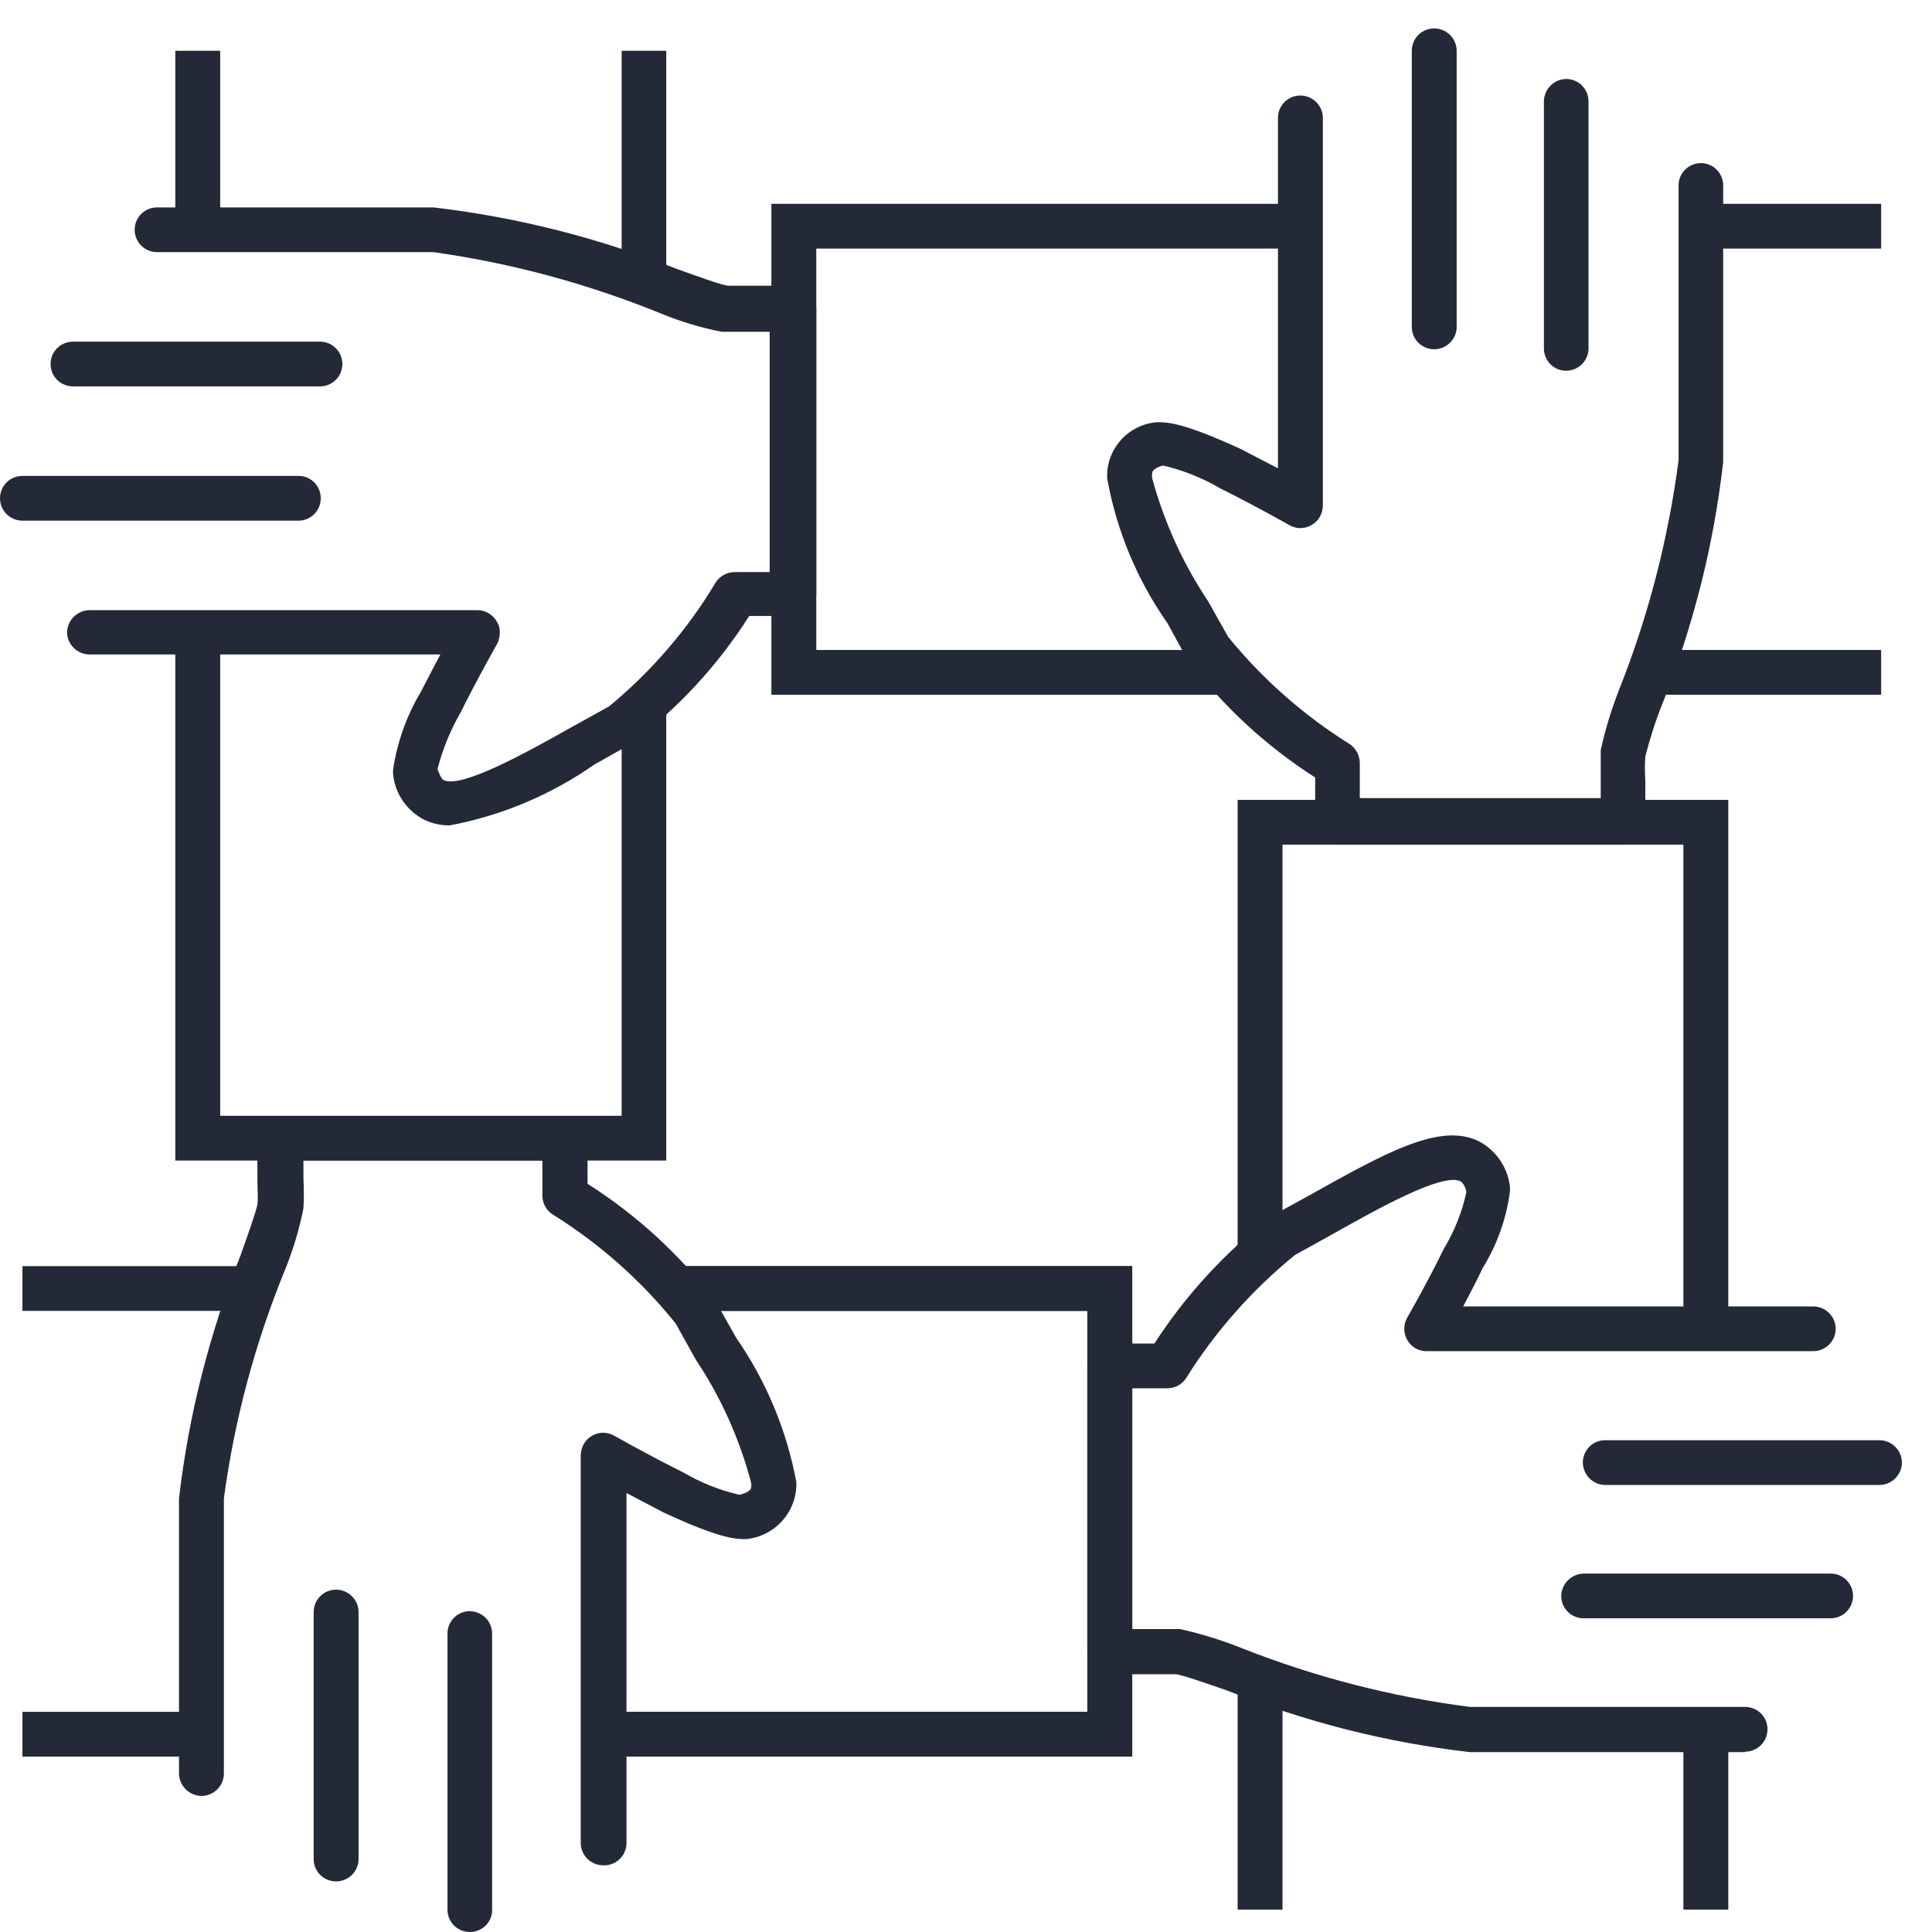<svg width="68" height="68" xmlns="http://www.w3.org/2000/svg" xmlns:xlink="http://www.w3.org/1999/xlink" xml:space="preserve" overflow="hidden"><defs><clipPath id="clip0"><rect x="1144" y="244" width="68" height="68"/></clipPath><clipPath id="clip1"><rect x="1144" y="244" width="68" height="68"/></clipPath><clipPath id="clip2"><rect x="1144" y="245" width="67" height="67"/></clipPath><clipPath id="clip3"><rect x="1144" y="245" width="67" height="67"/></clipPath><clipPath id="clip4"><rect x="1144" y="245" width="67" height="67"/></clipPath></defs><g clip-path="url(#clip0)" transform="translate(-1144 -244)"><g clip-path="url(#clip1)"><g clip-path="url(#clip2)"><g clip-path="url(#clip3)"><g clip-path="url(#clip4)"><path d="M1204.83 290.769 1203.25 290.769 1203.25 273.728 1189.14 273.728 1189.14 288.123 1187.56 288.123 1187.56 272.153 1204.83 272.153 1204.83 290.769Z" fill="#242938" fill-rule="nonzero" fill-opacity="1"/><path d="M1201.14 273.728 1191.08 273.728C1190.64 273.728 1190.29 273.375 1190.29 272.94L1190.29 271.365C1188.55 270.253 1187.03 268.84 1185.78 267.192L1185.09 265.932C1184.02 264.41 1183.3 262.674 1182.97 260.844 1182.92 259.815 1183.7 258.936 1184.73 258.86 1185.08 258.86 1185.61 258.86 1187.64 259.789L1188.98 260.482 1188.98 248.15C1188.98 247.715 1189.33 247.362 1189.77 247.362 1190.2 247.362 1190.56 247.715 1190.56 248.15L1190.56 261.805C1190.55 262.085 1190.41 262.342 1190.16 262.482 1189.92 262.623 1189.62 262.623 1189.38 262.482 1189.38 262.482 1188.16 261.789 1186.95 261.191 1186.33 260.825 1185.65 260.554 1184.95 260.388 1184.87 260.388 1184.62 260.482 1184.56 260.608 1184.54 260.691 1184.54 260.777 1184.56 260.86 1184.98 262.39 1185.64 263.842 1186.52 265.16L1187.23 266.42C1188.44 267.906 1189.89 269.183 1191.52 270.2 1191.73 270.35 1191.86 270.597 1191.86 270.861L1191.86 272.09 1200.34 272.09C1200.34 271.885 1200.34 271.665 1200.34 271.444 1200.34 271.224 1200.34 270.688 1200.34 270.405 1200.5 269.658 1200.73 268.926 1201.01 268.215 1202.03 265.639 1202.72 262.946 1203.08 260.199L1203.08 250.528C1203.08 250.093 1203.43 249.741 1203.87 249.741 1204.3 249.741 1204.65 250.093 1204.65 250.528L1204.65 260.262C1204.32 263.19 1203.59 266.062 1202.5 268.798 1202.26 269.395 1202.07 270.005 1201.91 270.625 1201.89 270.908 1201.89 271.192 1201.91 271.476 1201.91 272.169 1201.91 272.893 1201.91 272.909 1201.91 273.114 1201.83 273.31 1201.69 273.46 1201.55 273.619 1201.35 273.715 1201.14 273.728Z" fill="#242938" fill-rule="nonzero" fill-opacity="1"/><path d="M1199.12 257.049C1198.69 257.049 1198.34 256.696 1198.34 256.261L1198.34 247.567C1198.35 247.136 1198.69 246.788 1199.12 246.78 1199.56 246.78 1199.91 247.132 1199.91 247.567L1199.91 256.261C1199.91 256.696 1199.56 257.049 1199.12 257.049Z" fill="#242938" fill-rule="nonzero" fill-opacity="1"/><path d="M1194.48 256.293C1194.04 256.293 1193.69 255.94 1193.69 255.505L1193.69 245.787C1193.69 245.353 1194.04 245 1194.48 245 1194.91 245 1195.27 245.353 1195.27 245.787L1195.27 255.505C1195.27 255.94 1194.91 256.293 1194.48 256.293Z" fill="#242938" fill-rule="nonzero" fill-opacity="1"/><path d="M1167.45 284.847 1150.17 284.847 1150.17 266.231 1151.75 266.231 1151.75 283.272 1165.88 283.272 1165.88 268.893 1167.45 268.893 1167.45 284.847Z" fill="#242938" fill-rule="nonzero" fill-opacity="1"/><path d="M1165.23 309.653C1164.8 309.653 1164.44 309.301 1164.44 308.866L1164.44 295.211C1164.45 294.931 1164.59 294.673 1164.84 294.533 1165.08 294.393 1165.38 294.393 1165.62 294.533 1165.62 294.533 1166.84 295.226 1168.05 295.825 1168.67 296.189 1169.34 296.455 1170.03 296.612 1170.03 296.612 1170.37 296.534 1170.43 296.392 1170.45 296.314 1170.45 296.233 1170.43 296.156 1170.02 294.625 1169.37 293.172 1168.49 291.856L1167.78 290.58C1166.56 289.063 1165.09 287.763 1163.44 286.737 1163.22 286.589 1163.09 286.34 1163.09 286.076L1163.09 284.847 1154.68 284.847 1154.68 285.493C1154.7 285.839 1154.7 286.186 1154.68 286.532 1154.53 287.282 1154.31 288.015 1154.02 288.722 1152.97 291.295 1152.25 293.988 1151.88 296.738L1151.88 306.425C1151.88 306.859 1151.52 307.212 1151.09 307.212 1150.66 307.204 1150.31 306.856 1150.3 306.425L1150.3 296.738C1150.64 293.811 1151.37 290.941 1152.46 288.202 1152.73 287.446 1153.02 286.627 1153.06 286.391 1153.09 286.154 1153.06 285.855 1153.06 285.524 1153.06 284.847 1153.06 284.107 1153.06 284.091 1153.05 283.893 1153.12 283.7 1153.26 283.556 1153.41 283.397 1153.62 283.306 1153.84 283.304L1163.89 283.304C1164.33 283.304 1164.68 283.656 1164.68 284.091L1164.68 285.666C1166.42 286.77 1167.95 288.179 1169.2 289.824L1169.91 291.084C1170.97 292.611 1171.69 294.345 1172.03 296.171 1172.06 297.201 1171.28 298.073 1170.26 298.172 1169.91 298.172 1169.37 298.172 1167.34 297.227L1166.05 296.549 1166.05 308.866C1166.05 309.301 1165.7 309.654 1165.26 309.654 1165.25 309.654 1165.24 309.654 1165.23 309.653Z" fill="#242938" fill-rule="nonzero" fill-opacity="1"/><path d="M1155.83 310.22C1155.39 310.22 1155.04 309.868 1155.04 309.433L1155.04 300.739C1155.04 300.304 1155.39 299.951 1155.83 299.951 1156.26 299.951 1156.62 300.304 1156.62 300.739L1156.62 309.433C1156.62 309.868 1156.26 310.22 1155.83 310.22Z" fill="#242938" fill-rule="nonzero" fill-opacity="1"/><path d="M1160.54 312C1160.1 312.001 1159.75 311.65 1159.75 311.215 1159.75 311.193 1159.75 311.171 1159.75 311.15L1159.75 301.495C1159.75 301.06 1160.1 300.707 1160.54 300.707 1160.97 300.716 1161.32 301.063 1161.32 301.495L1161.32 311.15C1161.36 311.583 1161.04 311.963 1160.6 311.997 1160.58 311.999 1160.56 312 1160.54 312Z" fill="#242938" fill-rule="nonzero" fill-opacity="1"/><path d="M1187.11 268.452 1171.15 268.452 1171.15 251.174 1189.77 251.174 1189.77 252.749 1172.73 252.749 1172.73 266.877 1187.11 266.877 1187.11 268.452Z" fill="#242938" fill-rule="nonzero" fill-opacity="1"/><path d="M1159.83 273.051C1159.52 273.053 1159.22 272.989 1158.95 272.862 1158.34 272.557 1157.92 271.964 1157.84 271.287 1157.83 271.208 1157.83 271.129 1157.84 271.05 1157.99 270.103 1158.31 269.193 1158.8 268.373 1159.04 267.916 1159.28 267.444 1159.5 267.034L1147.15 267.034C1146.72 267.034 1146.36 266.681 1146.36 266.247 1146.38 265.821 1146.72 265.483 1147.15 265.475L1160.81 265.475C1161.08 265.477 1161.34 265.626 1161.48 265.869 1161.56 265.992 1161.6 266.134 1161.59 266.278 1161.59 266.41 1161.56 266.54 1161.5 266.656 1161.5 266.656 1160.81 267.869 1160.21 269.082 1159.85 269.701 1159.58 270.37 1159.4 271.066 1159.4 271.066 1159.5 271.397 1159.62 271.46 1160.25 271.743 1162.43 270.546 1164.16 269.57L1165.44 268.861C1166.93 267.628 1168.21 266.147 1169.2 264.483 1169.35 264.265 1169.6 264.136 1169.86 264.136L1171.09 264.136 1171.09 255.678C1170.54 255.678 1169.85 255.678 1169.4 255.678 1168.65 255.53 1167.92 255.309 1167.22 255.017 1164.66 253.979 1161.99 253.259 1159.26 252.875L1149.53 252.875C1149.09 252.875 1148.74 252.522 1148.74 252.087 1148.74 251.653 1149.09 251.3 1149.53 251.3L1159.26 251.3C1162.19 251.644 1165.06 252.369 1167.8 253.458 1168.55 253.725 1169.37 254.025 1169.62 254.056 1170.19 254.056 1171.47 254.056 1171.91 254.056 1172.12 254.034 1172.34 254.109 1172.49 254.261 1172.64 254.42 1172.72 254.627 1172.73 254.844L1172.73 264.892C1172.73 265.327 1172.38 265.68 1171.94 265.68L1170.37 265.68C1169.26 267.428 1167.84 268.96 1166.18 270.2L1164.92 270.909C1163.39 271.977 1161.66 272.707 1159.83 273.051Z" fill="#242938" fill-rule="nonzero" fill-opacity="1"/><path d="M1155.26 257.6 1146.57 257.6C1146.13 257.6 1145.78 257.247 1145.78 256.812 1145.78 256.378 1146.13 256.025 1146.57 256.025L1155.26 256.025C1155.7 256.025 1156.05 256.378 1156.05 256.812 1156.05 257.247 1155.7 257.6 1155.26 257.6Z" fill="#242938" fill-rule="nonzero" fill-opacity="1"/><path d="M1154.51 262.325 1144.79 262.325C1144.35 262.325 1144 261.972 1144 261.537 1144 261.103 1144.35 260.75 1144.79 260.75L1154.51 260.75C1154.94 260.75 1155.29 261.103 1155.29 261.537 1155.29 261.972 1154.94 262.325 1154.51 262.325Z" fill="#242938" fill-rule="nonzero" fill-opacity="1"/><path d="M1183.85 305.826 1165.23 305.826 1165.23 304.251 1182.27 304.251 1182.27 290.139 1167.89 290.139 1167.89 288.564 1183.85 288.564 1183.85 305.826Z" fill="#242938" fill-rule="nonzero" fill-opacity="1"/><path d="M1183.85 305.826 1165.23 305.826 1165.23 304.251 1182.27 304.251 1182.27 290.139 1167.89 290.139 1167.89 288.564 1183.85 288.564 1183.85 305.826Z" fill="#242938" fill-rule="nonzero" fill-opacity="1"/><path d="M1205.42 305.669 1195.74 305.669C1192.81 305.334 1189.95 304.608 1187.22 303.511 1186.45 303.243 1185.64 302.96 1185.39 302.928 1184.7 302.928 1183.11 302.928 1183.09 302.928 1182.88 302.93 1182.68 302.851 1182.52 302.708 1182.36 302.563 1182.27 302.357 1182.27 302.141L1182.27 292.076C1182.28 291.645 1182.63 291.297 1183.06 291.289L1184.63 291.289C1185.75 289.557 1187.16 288.033 1188.79 286.784L1190.05 286.091C1192.73 284.595 1194.65 283.508 1196.02 284.154 1196.63 284.461 1197.05 285.051 1197.14 285.729 1197.15 285.813 1197.15 285.897 1197.14 285.981 1197.01 286.925 1196.68 287.831 1196.18 288.643 1195.96 289.115 1195.71 289.572 1195.5 289.982L1207.82 289.982C1208.25 289.982 1208.61 290.334 1208.61 290.769 1208.61 291.204 1208.25 291.557 1207.82 291.557L1194.21 291.557C1193.93 291.562 1193.67 291.41 1193.53 291.163 1193.39 290.921 1193.39 290.617 1193.53 290.375 1193.53 290.375 1194.23 289.163 1194.82 287.95 1195.19 287.335 1195.46 286.665 1195.61 285.965 1195.61 285.887 1195.53 285.635 1195.39 285.572 1194.76 285.288 1192.59 286.485 1190.86 287.462L1189.58 288.17C1188.07 289.399 1186.77 290.868 1185.74 292.517 1185.59 292.737 1185.34 292.867 1185.08 292.864L1183.85 292.864 1183.85 301.337C1184.4 301.337 1185.09 301.337 1185.53 301.337 1186.28 301.504 1187.01 301.73 1187.72 302.015 1190.3 303.032 1192.99 303.725 1195.74 304.078L1205.42 304.078C1205.86 304.078 1206.21 304.43 1206.21 304.865 1206.21 305.3 1205.86 305.653 1205.42 305.653Z" fill="#242938" fill-rule="nonzero" fill-opacity="1"/><path d="M1208.43 300.959 1199.74 300.959C1199.3 300.959 1198.95 300.607 1198.95 300.172 1198.96 299.74 1199.31 299.393 1199.74 299.384L1208.43 299.384C1208.87 299.384 1209.22 299.737 1209.22 300.172 1209.22 300.607 1208.87 300.959 1208.43 300.959Z" fill="#242938" fill-rule="nonzero" fill-opacity="1"/><path d="M1210.15 296.266 1200.49 296.266C1200.06 296.258 1199.72 295.91 1199.71 295.478 1199.71 295.044 1200.06 294.691 1200.49 294.691L1210.15 294.691C1210.58 294.691 1210.94 295.044 1210.94 295.478 1210.94 295.913 1210.58 296.266 1210.15 296.266Z" fill="#242938" fill-rule="nonzero" fill-opacity="1"/><path d="M1203.88 251.174 1210.21 251.174 1210.21 252.749 1203.88 252.749Z" fill="#242938" fill-rule="nonzero" fill-opacity="1"/><path d="M1202.07 266.877 1210.21 266.877 1210.21 268.452 1202.07 268.452Z" fill="#242938" fill-rule="nonzero" fill-opacity="1"/><path d="M1150.17 245.787 1151.75 245.787 1151.75 252.119 1150.17 252.119Z" fill="#242938" fill-rule="nonzero" fill-opacity="1"/><path d="M1165.88 245.787 1167.45 245.787 1167.45 253.93 1165.88 253.93Z" fill="#242938" fill-rule="nonzero" fill-opacity="1"/><path d="M1144.79 304.251 1151.12 304.251 1151.12 305.826 1144.79 305.826Z" fill="#242938" fill-rule="nonzero" fill-opacity="1"/><path d="M1144.79 288.564 1152.93 288.564 1152.93 290.139 1144.79 290.139Z" fill="#242938" fill-rule="nonzero" fill-opacity="1"/><path d="M1203.25 304.881 1204.83 304.881 1204.83 311.212 1203.25 311.212Z" fill="#242938" fill-rule="nonzero" fill-opacity="1"/><path d="M1187.56 303.07 1189.14 303.07 1189.14 311.212 1187.56 311.212Z" fill="#242938" fill-rule="nonzero" fill-opacity="1"/></g></g></g></g></g></svg>